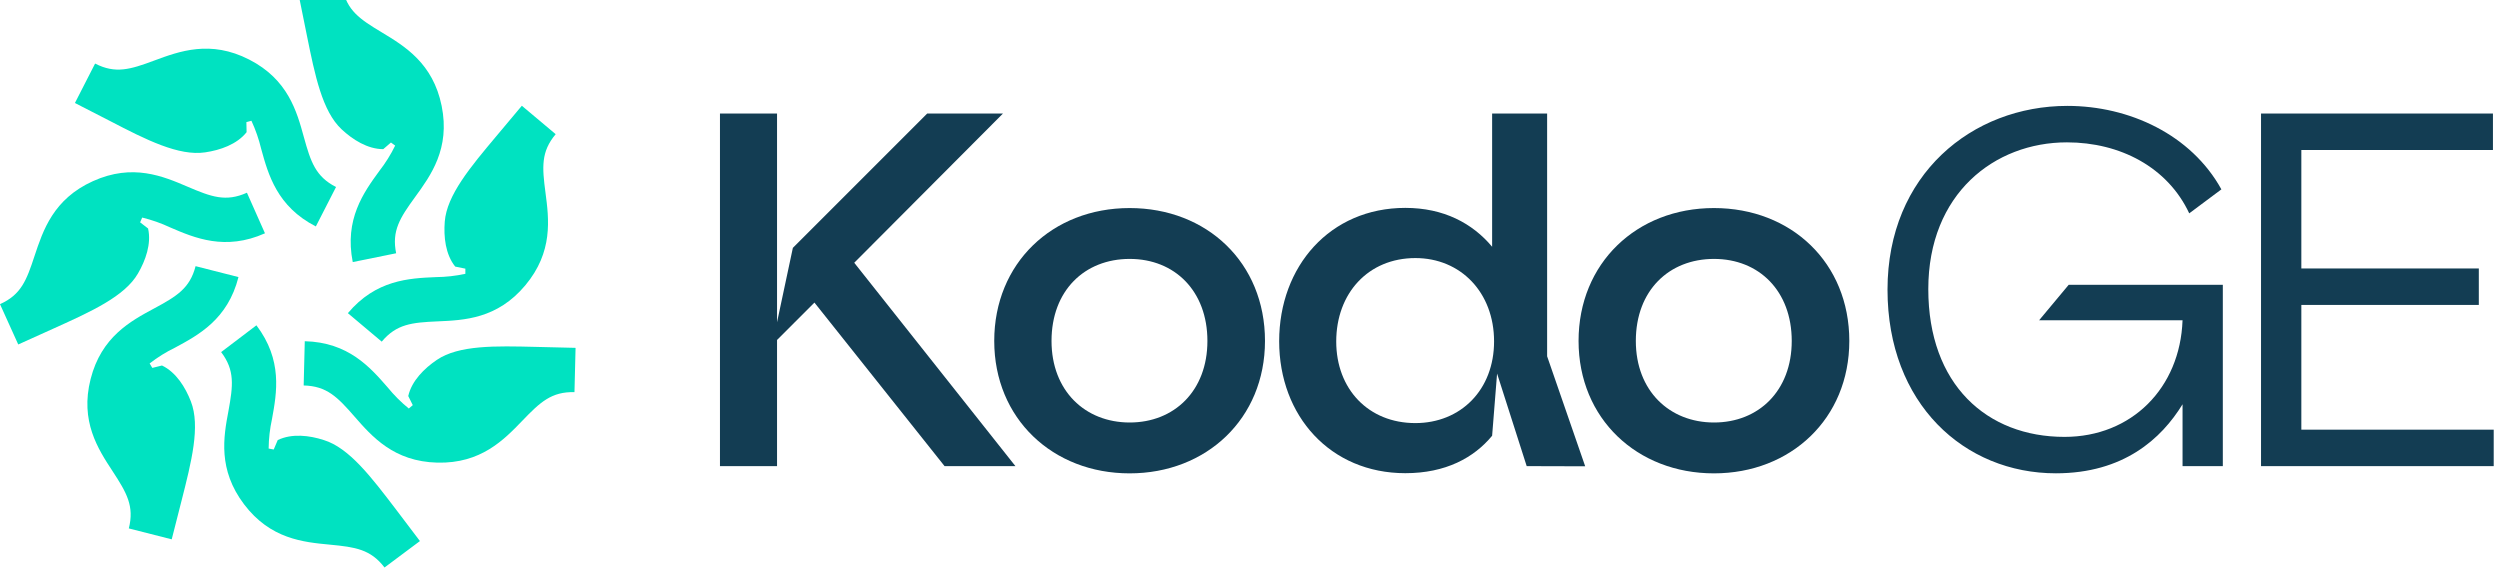 <?xml version="1.0" encoding="UTF-8"?>
<svg xmlns="http://www.w3.org/2000/svg" width="207" height="48" viewBox="0 0 207 48" fill="none">
  <g clip-path="url(#clip0_85_17)">
    <path d="M67.435 25.053L64.339 28.149V38.595H59.613V9.402H64.339V26.681L65.649 20.523L76.77 9.402H83.044L70.731 21.756L84.077 38.595H78.21L67.435 25.053Z" fill="#133D53"></path>
    <path d="M104.741 28.23C104.741 34.664 99.893 39.194 93.532 39.194C87.171 39.194 82.323 34.664 82.323 28.23C82.323 21.795 87.129 17.227 93.532 17.227C99.935 17.227 104.741 21.756 104.741 28.23ZM87.066 28.23C87.066 32.36 89.847 34.983 93.539 34.983C97.231 34.983 99.974 32.36 99.974 28.23C99.974 24.1 97.273 21.438 93.539 21.438C89.805 21.438 87.066 24.058 87.066 28.23Z" fill="#133D53"></path>
    <path d="M126.41 38.595L123.958 30.93L123.548 36.08C122.038 37.908 119.695 39.18 116.36 39.18C110.163 39.18 105.915 34.451 105.915 28.254C105.915 22.058 110.118 17.213 116.36 17.213C119.537 17.213 121.919 18.485 123.548 20.432V9.402H128.102V29.501L131.254 38.609L126.41 38.595ZM123.709 28.268C123.709 24.219 120.945 21.368 117.194 21.368C113.302 21.368 110.64 24.268 110.64 28.279C110.64 32.212 113.302 35.032 117.194 35.032C120.945 35.029 123.709 32.283 123.709 28.268Z" fill="#133D53"></path>
    <path d="M153.123 28.23C153.123 34.664 148.275 39.194 141.914 39.194C135.553 39.194 130.705 34.664 130.705 28.23C130.705 21.795 135.51 17.227 141.914 17.227C148.317 17.227 153.123 21.756 153.123 28.23ZM135.447 28.23C135.447 32.36 138.229 34.983 141.921 34.983C145.613 34.983 148.356 32.36 148.356 28.23C148.356 24.1 145.655 21.438 141.921 21.438C138.187 21.438 135.447 24.058 135.447 28.23Z" fill="#133D53"></path>
    <path d="M184.05 23.581V38.595H180.715V33.474C178.964 36.332 175.829 39.19 170.228 39.19C162.644 39.19 156.286 33.431 156.286 23.981C156.286 14.446 163.292 8.768 171.18 8.768C176.305 8.768 181.43 11.15 183.931 15.679L181.269 17.665C179.482 13.85 175.552 11.787 171.142 11.787C165.145 11.787 159.663 16.036 159.663 23.939C159.663 31.841 164.507 36.174 170.942 36.174C176.505 36.174 180.516 32.121 180.715 26.52H168.837L171.289 23.581H184.05Z" fill="#133D53"></path>
    <path d="M206.479 35.579V38.595H187.213V9.402H206.416V12.421H190.551V22.229H205.246V25.249H190.551V35.575L206.479 35.579Z" fill="#133D53"></path>
  </g>
  <g clip-path="url(#clip1_85_17)">
    <path d="M33.803 32.792C34.09 31.528 35.141 30.494 36.174 29.797C37.989 28.564 41.043 28.641 44.35 28.722L47.657 28.802L47.566 32.47C45.667 32.421 44.735 33.29 43.257 34.828C41.723 36.418 39.821 38.393 36.213 38.306C32.605 38.218 30.801 36.148 29.347 34.484C27.946 32.876 27.06 31.962 25.144 31.917L25.235 28.253C28.843 28.34 30.647 30.41 32.097 32.074C32.62 32.716 33.206 33.303 33.848 33.826L34.178 33.545L33.803 32.792Z" fill="#00E2C1"></path>
    <path d="M37.691 22.073C36.878 21.061 36.728 19.593 36.826 18.353C36.994 16.164 38.956 13.824 41.085 11.288L43.208 8.756L46.01 11.11C44.788 12.567 44.886 13.838 45.166 15.95C45.453 18.14 45.814 20.855 43.492 23.629C41.169 26.403 38.43 26.515 36.227 26.61C34.097 26.704 32.829 26.83 31.607 28.288L28.804 25.93C31.127 23.17 33.869 23.04 36.08 22.946C36.904 22.938 37.726 22.847 38.532 22.672V22.245L37.691 22.073Z" fill="#00E2C1"></path>
    <path d="M31.733 12.35C30.436 12.35 29.193 11.558 28.286 10.707C26.681 9.211 26.075 6.216 25.417 2.972L24.762 -0.268L28.352 -1C28.724 0.864 29.774 1.578 31.61 2.678C33.501 3.82 35.855 5.235 36.57 8.773C37.285 12.311 35.67 14.528 34.37 16.315C33.116 18.038 32.422 19.117 32.801 20.97L29.207 21.699C28.506 18.161 30.107 15.94 31.407 14.157C31.916 13.504 32.357 12.8 32.72 12.055L32.37 11.8L31.733 12.35Z" fill="#00E2C1"></path>
    <path d="M20.418 10.945C19.616 11.961 18.215 12.437 16.982 12.616C14.814 12.941 12.078 11.565 9.146 10.038L6.204 8.528L7.874 5.263C9.566 6.132 10.785 5.754 12.778 5.011C14.849 4.244 17.423 3.288 20.636 4.934C23.848 6.58 24.576 9.225 25.161 11.355C25.729 13.411 26.131 14.619 27.823 15.485L26.152 18.749C22.94 17.103 22.212 14.455 21.627 12.329C21.435 11.527 21.164 10.747 20.818 9.999L20.401 10.111L20.418 10.945Z" fill="#00E2C1"></path>
    <path d="M12.26 18.917C12.551 20.182 12.05 21.569 11.423 22.645C10.326 24.543 7.542 25.797 4.522 27.163L1.51 28.522L0 25.184C1.751 24.399 2.196 23.215 2.862 21.187C3.562 19.085 4.41 16.483 7.699 14.998C10.989 13.512 13.511 14.595 15.542 15.463C17.5 16.301 18.695 16.742 20.446 15.957L21.939 19.317C18.649 20.784 16.113 19.702 14.096 18.833C13.351 18.483 12.573 18.209 11.773 18.014L11.601 18.41L12.26 18.917Z" fill="#00E2C1"></path>
    <path d="M13.413 30.263C14.583 30.824 15.357 32.078 15.805 33.241C16.604 35.283 15.851 38.243 15.034 41.451L14.218 44.657L10.666 43.753C11.132 41.91 10.495 40.81 9.328 39.024C8.116 37.178 6.614 34.88 7.503 31.384C8.393 27.888 10.81 26.589 12.758 25.541C14.635 24.532 15.725 23.87 16.194 22.038L19.746 22.942C18.856 26.445 16.439 27.738 14.492 28.785C13.748 29.147 13.043 29.585 12.39 30.092L12.61 30.463L13.413 30.263Z" fill="#00E2C1"></path>
    <path d="M22.996 36.439C24.166 35.871 25.631 36.05 26.818 36.439C28.92 37.09 30.759 39.525 32.773 42.163L34.77 44.8L31.838 46.989C30.689 45.483 29.424 45.298 27.323 45.098C25.123 44.891 22.39 44.636 20.212 41.76C18.033 38.884 18.506 36.183 18.916 34.029C19.297 31.927 19.459 30.666 18.31 29.153L21.231 26.936C23.413 29.815 22.919 32.516 22.523 34.687C22.346 35.493 22.252 36.315 22.243 37.139L22.664 37.22L22.996 36.439Z" fill="#00E2C1"></path>
  </g>
  <defs>
    <clipPath id="clip0_85_17">
      <rect width="148" height="32" fill="white" transform="translate(59 8)"></rect>
    </clipPath>
    <clipPath id="clip1_85_17">
      <rect width="48" height="48" fill="white"></rect>
    </clipPath>
  </defs>
</svg>
